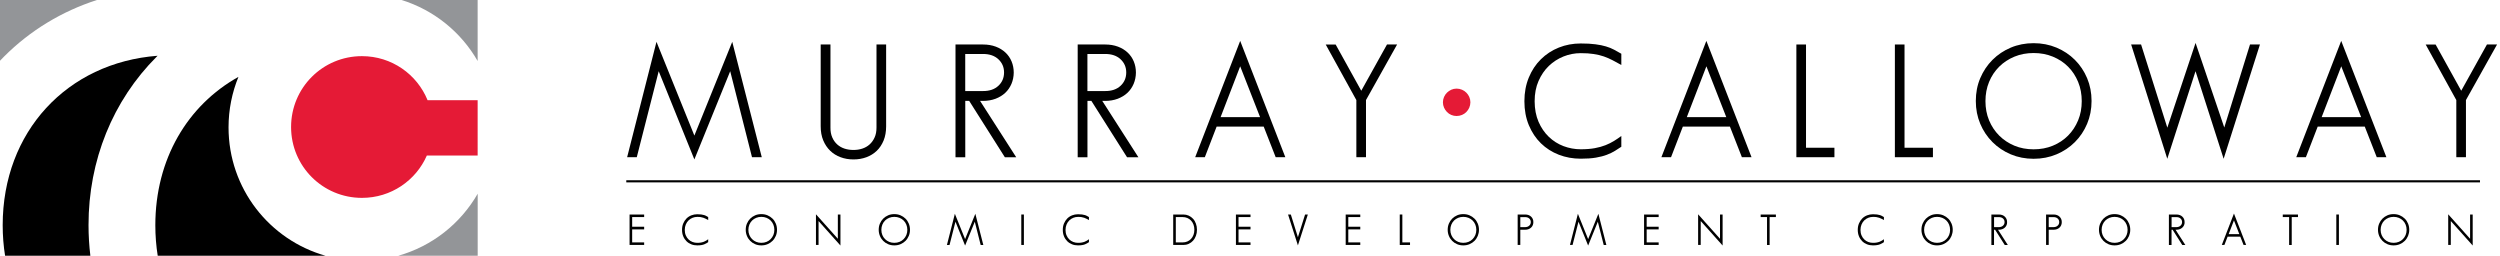 <?xml version="1.0" encoding="utf-8"?>
<!-- Generator: Adobe Illustrator 25.0.0, SVG Export Plug-In . SVG Version: 6.00 Build 0)  -->
<svg version="1.1" id="Layer_1" xmlns="http://www.w3.org/2000/svg" xmlns:xlink="http://www.w3.org/1999/xlink" x="0px" y="0px"
	 viewBox="0 0 586 60" style="enable-background:new 0 0 586 60;" xml:space="preserve">
<style type="text/css">
	.st0{fill:#939598;}
	.st1{fill:#E51A36;}
	.st2{fill:none;stroke:#000000;stroke-width:0.5;}
</style>
<path d="M53.57,29.86c0-4.19,0.83-8.19,2.32-11.84c-11.93,6.65-19.48,19.28-19.48,34.77c0,2.46,0.19,4.86,0.56,7.16h39.35
	C63.18,56.24,53.57,44.2,53.57,29.86"/>
<path class="st0" d="M93.37,59.94h18.6V45.41C107.95,52.41,101.3,57.7,93.37,59.94"/>
<path class="st0" d="M22.72,0H0v14.24c0.32-0.33,0.64-0.66,0.96-0.99C7.08,7.13,14.52,2.64,22.72,0"/>
<path class="st1" d="M84.84,13.16c-9.2,0-16.61,7.41-16.61,16.61s7.41,16.61,16.61,16.61c6.82,0,12.65-4.07,15.21-9.92h11.91V23.48
	h-11.74C97.75,17.42,91.81,13.16,84.84,13.16"/>
<path class="st0" d="M111.96,14.3V0H94.13C101.73,2.36,108.08,7.53,111.96,14.3"/>
<path d="M36.75,13.26c0.06-0.06,0.13-0.12,0.19-0.19C15.7,14.69,0.63,30.89,0.63,52.78c0,2.46,0.19,4.86,0.56,7.16h19.99
	c-0.28-2.35-0.43-4.74-0.43-7.16C20.74,37.61,26.42,23.58,36.75,13.26"/>
<g>
	<path d="M162.76,31.78l8.88-21.98l6.92,27.05h-2.29l-5.11-20.16l-8.4,20.68l-8.36-20.68l-5.14,20.16H147l6.88-27.05L162.76,31.78z"
		/>
	<path d="M195.08,32.21c0.28,0.65,0.67,1.2,1.17,1.65c0.49,0.44,1.07,0.77,1.72,0.98c0.65,0.21,1.35,0.31,2.09,0.31
		c0.71,0,1.4-0.1,2.05-0.31c0.65-0.21,1.23-0.54,1.72-0.98c0.49-0.44,0.89-0.99,1.18-1.65c0.3-0.65,0.44-1.42,0.44-2.31V10.43h2.26
		V29.6c0,1.26-0.2,2.37-0.59,3.33c-0.4,0.96-0.93,1.77-1.61,2.42c-0.68,0.65-1.49,1.15-2.42,1.5c-0.94,0.35-1.95,0.52-3.03,0.52
		c-1.09,0-2.1-0.17-3.03-0.52c-0.94-0.35-1.75-0.85-2.44-1.52c-0.69-0.67-1.23-1.48-1.63-2.44c-0.4-0.96-0.59-2.06-0.59-3.29V10.43
		h2.29V29.9C194.65,30.78,194.79,31.55,195.08,32.21z"/>
	<path d="M237.09,19.65c-0.35,0.81-0.83,1.52-1.46,2.11c-0.63,0.59-1.39,1.05-2.28,1.39c-0.89,0.33-1.86,0.5-2.92,0.5h-0.7
		l8.47,13.21h-2.66l-8.36-13.21h-0.92v13.21h-2.29V10.43h6.47c1.08,0,2.07,0.17,2.96,0.5s1.65,0.8,2.28,1.39
		c0.63,0.59,1.11,1.29,1.44,2.09c0.33,0.8,0.5,1.67,0.5,2.61C237.61,17.96,237.43,18.83,237.09,19.65z M234.02,20.11
		c0.89-0.83,1.33-1.87,1.33-3.13c0-1.23-0.44-2.26-1.33-3.09c-0.89-0.83-2.08-1.24-3.59-1.24h-4.18v8.69h4.18
		C231.93,21.35,233.13,20.94,234.02,20.11z"/>
	<path d="M265.73,19.65c-0.35,0.81-0.83,1.52-1.46,2.11c-0.63,0.59-1.39,1.05-2.28,1.39c-0.89,0.33-1.86,0.5-2.92,0.5h-0.7
		l8.47,13.21h-2.66l-8.36-13.21h-0.92v13.21h-2.29V10.43h6.47c1.08,0,2.07,0.17,2.96,0.5s1.65,0.8,2.28,1.39
		c0.63,0.59,1.11,1.29,1.44,2.09c0.33,0.8,0.5,1.67,0.5,2.61C266.25,17.96,266.07,18.83,265.73,19.65z M262.66,20.11
		c0.89-0.83,1.33-1.87,1.33-3.13c0-1.23-0.44-2.26-1.33-3.09c-0.89-0.83-2.08-1.24-3.59-1.24h-4.18v8.69h4.18
		C260.57,21.35,261.77,20.94,262.66,20.11z"/>
	<path d="M301.28,36.85h-2.26l-2.81-7.18h-11.03l-2.77,7.18h-2.26L290.7,9.58L301.28,36.85z M286.11,27.45h9.25l-4.66-11.91
		L286.11,27.45z"/>
	<path d="M319.08,21.27l6.03-10.84h2.37l-7.29,13.02v13.39h-2.26V23.46l-7.18-13.02h2.33L319.08,21.27z"/>
</g>
<g>
	<path class="st1" d="M344.4,25.23c-0.17,0.39-0.4,0.73-0.69,1.02c-0.29,0.3-0.63,0.53-1.02,0.69c-0.4,0.16-0.81,0.25-1.26,0.25
		c-0.44,0-0.86-0.08-1.25-0.25c-0.39-0.16-0.72-0.39-1.01-0.69s-0.52-0.64-0.69-1.02c-0.17-0.39-0.26-0.8-0.26-1.25
		c0-0.44,0.09-0.86,0.26-1.25c0.17-0.39,0.4-0.72,0.69-1.01c0.29-0.29,0.62-0.52,1.01-0.69c0.39-0.17,0.8-0.26,1.25-0.26
		c0.44,0,0.86,0.09,1.26,0.26c0.39,0.17,0.74,0.4,1.02,0.69c0.29,0.29,0.52,0.62,0.69,1.01c0.17,0.39,0.26,0.8,0.26,1.25
		C344.65,24.43,344.57,24.84,344.4,25.23z"/>
</g>
<g>
	<path d="M360.63,28.54c0.6,1.39,1.41,2.57,2.41,3.53c1,0.96,2.15,1.69,3.44,2.18c1.3,0.49,2.65,0.74,4.05,0.74
		c1.26,0,2.36-0.09,3.29-0.26c0.94-0.17,1.78-0.41,2.52-0.7c0.74-0.3,1.41-0.63,2-1c0.59-0.37,1.16-0.75,1.7-1.15v2.52
		c-0.47,0.32-0.97,0.65-1.5,0.97c-0.53,0.33-1.16,0.63-1.89,0.91c-0.73,0.28-1.58,0.5-2.57,0.67c-0.99,0.17-2.17,0.25-3.55,0.25
		c-1.83,0-3.54-0.31-5.14-0.93c-1.6-0.62-3-1.51-4.2-2.68c-1.2-1.17-2.14-2.59-2.83-4.25s-1.04-3.53-1.04-5.61
		c0-2.05,0.35-3.9,1.04-5.57s1.63-3.09,2.83-4.27c1.2-1.18,2.6-2.1,4.2-2.74c1.6-0.64,3.32-0.96,5.14-0.96
		c1.36,0,2.5,0.06,3.44,0.19c0.94,0.12,1.76,0.29,2.46,0.5c0.7,0.21,1.33,0.46,1.89,0.76c0.56,0.3,1.13,0.62,1.72,0.96v2.63
		c-0.72-0.39-1.4-0.76-2.05-1.11c-0.65-0.34-1.34-0.64-2.05-0.89c-0.72-0.25-1.51-0.44-2.39-0.57c-0.88-0.14-1.88-0.2-3.02-0.2
		c-1.41,0-2.76,0.26-4.05,0.78c-1.29,0.52-2.44,1.26-3.44,2.22s-1.8,2.14-2.41,3.53s-0.91,2.98-0.91,4.75
		C359.73,25.55,360.03,27.15,360.63,28.54z"/>
	<path d="M410.56,36.85h-2.26l-2.81-7.18h-11.03l-2.77,7.18h-2.26l10.54-27.27L410.56,36.85z M395.39,27.45h9.25l-4.66-11.91
		L395.39,27.45z"/>
	<path d="M429.99,34.63v2.22h-8.92V10.43h2.26v24.2H429.99z"/>
	<path d="M453.08,34.63v2.22h-8.92V10.43h2.26v24.2H453.08z"/>
	<path d="M489.22,29.02c-0.69,1.64-1.65,3.07-2.87,4.29c-1.22,1.22-2.66,2.18-4.31,2.87s-3.44,1.04-5.36,1.04
		c-1.92,0-3.71-0.35-5.35-1.04c-1.64-0.69-3.07-1.65-4.29-2.87c-1.22-1.22-2.18-2.65-2.87-4.29c-0.69-1.64-1.04-3.42-1.04-5.35
		c0-1.92,0.34-3.71,1.04-5.35c0.69-1.64,1.65-3.07,2.87-4.29s2.65-2.18,4.29-2.87c1.64-0.69,3.42-1.04,5.35-1.04
		c1.92,0,3.71,0.35,5.36,1.04c1.65,0.69,3.09,1.65,4.31,2.87s2.18,2.65,2.87,4.29c0.69,1.64,1.04,3.42,1.04,5.35
		C490.26,25.6,489.91,27.38,489.22,29.02z M481.19,34.15c1.38-0.57,2.57-1.36,3.57-2.37c1-1.01,1.78-2.2,2.35-3.57
		c0.57-1.37,0.85-2.87,0.85-4.5s-0.28-3.13-0.85-4.51c-0.57-1.38-1.35-2.57-2.35-3.57s-2.19-1.78-3.57-2.35
		c-1.38-0.57-2.89-0.85-4.51-0.85s-3.13,0.28-4.5,0.85s-2.56,1.35-3.57,2.35s-1.8,2.19-2.37,3.57s-0.85,2.89-0.85,4.51
		s0.28,3.13,0.85,4.5c0.57,1.37,1.36,2.56,2.37,3.57c1.01,1.01,2.2,1.8,3.57,2.37c1.37,0.57,2.87,0.85,4.5,0.85
		S479.81,34.72,481.19,34.15z"/>
	<path d="M508.02,29.93l6.62-19.87l6.73,19.83l6.03-19.46h2.33l-8.51,26.79l-6.59-20.53l-6.62,20.53l-8.47-26.79h2.33L508.02,29.93z
		"/>
	<path d="M559.37,36.85h-2.26l-2.81-7.18h-11.03l-2.77,7.18h-2.26l10.54-27.27L559.37,36.85z M544.2,27.45h9.25l-4.66-11.91
		L544.2,27.45z"/>
	<path d="M576.91,21.27l6.03-10.84h2.37l-7.29,13.02v13.39h-2.26V23.46l-7.18-13.02h2.33L576.91,21.27z"/>
</g>
<line class="st2" x1="146.8" y1="42.5" x2="581.31" y2="42.5"/>
<g>
	<path d="M148.18,50.88v2.27h2.81v0.62h-2.81v3.05h2.81v0.6h-3.42v-7.14h3.42v0.6H148.18z"/>
	<path d="M160.75,55.17c0.16,0.38,0.38,0.7,0.65,0.96c0.27,0.26,0.58,0.46,0.93,0.59c0.35,0.13,0.71,0.2,1.1,0.2
		c0.34,0,0.64-0.02,0.89-0.07c0.25-0.05,0.48-0.11,0.68-0.19s0.38-0.17,0.54-0.27c0.16-0.1,0.31-0.2,0.46-0.31v0.68
		c-0.13,0.09-0.26,0.17-0.41,0.26c-0.14,0.09-0.31,0.17-0.51,0.25c-0.2,0.08-0.43,0.14-0.69,0.18c-0.27,0.05-0.59,0.07-0.96,0.07
		c-0.49,0-0.96-0.08-1.39-0.25c-0.43-0.17-0.81-0.41-1.13-0.73c-0.32-0.32-0.58-0.7-0.76-1.15c-0.19-0.45-0.28-0.96-0.28-1.51
		c0-0.55,0.09-1.05,0.28-1.5c0.19-0.45,0.44-0.83,0.76-1.16c0.32-0.32,0.7-0.57,1.13-0.74c0.43-0.17,0.9-0.26,1.39-0.26
		c0.37,0,0.68,0.02,0.93,0.05c0.25,0.03,0.47,0.08,0.67,0.14c0.19,0.06,0.36,0.12,0.51,0.21c0.15,0.08,0.3,0.17,0.46,0.26v0.71
		c-0.19-0.11-0.38-0.21-0.55-0.3c-0.18-0.09-0.36-0.17-0.55-0.24c-0.19-0.07-0.41-0.12-0.65-0.16c-0.24-0.04-0.51-0.05-0.81-0.05
		c-0.38,0-0.75,0.07-1.1,0.21c-0.35,0.14-0.66,0.34-0.93,0.6c-0.27,0.26-0.49,0.58-0.65,0.96c-0.16,0.38-0.25,0.81-0.25,1.29
		C160.51,54.36,160.59,54.8,160.75,55.17z"/>
	<path d="M181.85,55.3c-0.19,0.44-0.44,0.83-0.77,1.16s-0.72,0.59-1.17,0.78c-0.45,0.19-0.93,0.28-1.45,0.28
		c-0.52,0-1-0.09-1.45-0.28s-0.83-0.45-1.16-0.78s-0.59-0.72-0.77-1.16s-0.28-0.92-0.28-1.44c0-0.52,0.09-1,0.28-1.45
		s0.44-0.83,0.77-1.16s0.72-0.59,1.16-0.78c0.44-0.19,0.92-0.28,1.45-0.28c0.52,0,1,0.09,1.45,0.28c0.45,0.19,0.83,0.45,1.17,0.78
		s0.59,0.72,0.77,1.16s0.28,0.92,0.28,1.45C182.13,54.38,182.04,54.86,181.85,55.3z M179.68,56.69c0.37-0.15,0.7-0.37,0.96-0.64
		c0.27-0.27,0.48-0.59,0.64-0.96c0.15-0.37,0.23-0.78,0.23-1.21c0-0.44-0.08-0.85-0.23-1.22c-0.15-0.37-0.37-0.7-0.64-0.97
		c-0.27-0.27-0.59-0.48-0.96-0.63s-0.78-0.23-1.22-0.23c-0.44,0-0.84,0.08-1.21,0.23s-0.69,0.37-0.96,0.63
		c-0.27,0.27-0.49,0.59-0.64,0.97c-0.15,0.37-0.23,0.78-0.23,1.22c0,0.44,0.08,0.84,0.23,1.21s0.37,0.69,0.64,0.96
		c0.27,0.27,0.59,0.49,0.96,0.64c0.37,0.15,0.77,0.23,1.21,0.23C178.9,56.92,179.31,56.84,179.68,56.69z"/>
	<path d="M197,50.29v7.26l-5.13-5.74v5.61h-0.61v-7.19l5.13,5.74v-5.68H197z"/>
	<path d="M213.02,55.3c-0.19,0.44-0.44,0.83-0.77,1.16s-0.72,0.59-1.17,0.78c-0.45,0.19-0.93,0.28-1.45,0.28
		c-0.52,0-1-0.09-1.45-0.28s-0.83-0.45-1.16-0.78s-0.59-0.72-0.77-1.16s-0.28-0.92-0.28-1.44c0-0.52,0.09-1,0.28-1.45
		s0.44-0.83,0.77-1.16s0.72-0.59,1.16-0.78c0.44-0.19,0.92-0.28,1.45-0.28c0.52,0,1,0.09,1.45,0.28c0.45,0.19,0.83,0.45,1.17,0.78
		s0.59,0.72,0.77,1.16s0.28,0.92,0.28,1.45C213.3,54.38,213.21,54.86,213.02,55.3z M210.85,56.69c0.37-0.15,0.7-0.37,0.96-0.64
		c0.27-0.27,0.48-0.59,0.64-0.96c0.15-0.37,0.23-0.78,0.23-1.21c0-0.44-0.08-0.85-0.23-1.22c-0.15-0.37-0.37-0.7-0.64-0.97
		c-0.27-0.27-0.59-0.48-0.96-0.63s-0.78-0.23-1.22-0.23c-0.44,0-0.84,0.08-1.21,0.23s-0.69,0.37-0.96,0.63
		c-0.27,0.27-0.49,0.59-0.64,0.97c-0.15,0.37-0.23,0.78-0.23,1.22c0,0.44,0.08,0.84,0.23,1.21s0.37,0.69,0.64,0.96
		c0.27,0.27,0.59,0.49,0.96,0.64c0.37,0.15,0.77,0.23,1.21,0.23C210.07,56.92,210.48,56.84,210.85,56.69z"/>
	<path d="M226.22,56.05l2.4-5.94l1.87,7.31h-0.62l-1.38-5.45l-2.27,5.59l-2.26-5.59l-1.39,5.45h-0.61l1.86-7.31L226.22,56.05z"/>
	<path d="M239.39,57.42v-7.14H240v7.14H239.39z"/>
	<path d="M250,55.17c0.16,0.38,0.38,0.7,0.65,0.96c0.27,0.26,0.58,0.46,0.93,0.59c0.35,0.13,0.71,0.2,1.1,0.2
		c0.34,0,0.64-0.02,0.89-0.07c0.25-0.05,0.48-0.11,0.68-0.19s0.38-0.17,0.54-0.27c0.16-0.1,0.31-0.2,0.46-0.31v0.68
		c-0.13,0.09-0.26,0.17-0.41,0.26c-0.14,0.09-0.31,0.17-0.51,0.25c-0.2,0.08-0.43,0.14-0.69,0.18c-0.27,0.05-0.59,0.07-0.96,0.07
		c-0.49,0-0.96-0.08-1.39-0.25c-0.43-0.17-0.81-0.41-1.13-0.73c-0.32-0.32-0.58-0.7-0.76-1.15c-0.19-0.45-0.28-0.96-0.28-1.51
		c0-0.55,0.09-1.05,0.28-1.5c0.19-0.45,0.44-0.83,0.76-1.16c0.32-0.32,0.7-0.57,1.13-0.74c0.43-0.17,0.9-0.26,1.39-0.26
		c0.37,0,0.68,0.02,0.93,0.05c0.25,0.03,0.47,0.08,0.67,0.14c0.19,0.06,0.36,0.12,0.51,0.21c0.15,0.08,0.3,0.17,0.46,0.26v0.71
		c-0.19-0.11-0.38-0.21-0.55-0.3c-0.18-0.09-0.36-0.17-0.55-0.24c-0.19-0.07-0.41-0.12-0.65-0.16c-0.24-0.04-0.51-0.05-0.81-0.05
		c-0.38,0-0.75,0.07-1.1,0.21c-0.35,0.14-0.66,0.34-0.93,0.6c-0.27,0.26-0.49,0.58-0.65,0.96c-0.16,0.38-0.25,0.81-0.25,1.29
		C249.76,54.36,249.84,54.8,250,55.17z"/>
	<path d="M280.32,55.29c-0.16,0.44-0.39,0.82-0.67,1.13c-0.29,0.31-0.62,0.56-1.02,0.74c-0.39,0.18-0.81,0.26-1.25,0.26H275v-7.14
		h2.38c0.45,0,0.87,0.09,1.25,0.26c0.39,0.18,0.73,0.42,1.02,0.74c0.29,0.31,0.51,0.69,0.67,1.13c0.16,0.44,0.25,0.92,0.25,1.44
		C280.57,54.37,280.49,54.85,280.32,55.29z M277.2,56.82c0.4,0,0.77-0.07,1.1-0.21s0.62-0.34,0.87-0.6
		c0.25-0.26,0.44-0.57,0.58-0.94c0.14-0.37,0.21-0.77,0.21-1.22s-0.07-0.85-0.21-1.22s-0.33-0.68-0.58-0.94
		c-0.25-0.26-0.54-0.46-0.87-0.6s-0.7-0.21-1.1-0.21h-1.59v5.94H277.2z"/>
	<path d="M290.31,50.88v2.27h2.81v0.62h-2.81v3.05h2.81v0.6h-3.42v-7.14h3.42v0.6H290.31z"/>
	<path d="M304.23,55.61l1.68-5.33h0.65l-2.33,7.24l-2.31-7.24h0.65L304.23,55.61z"/>
	<path d="M316.04,50.88v2.27h2.81v0.62h-2.81v3.05h2.81v0.6h-3.42v-7.14h3.42v0.6H316.04z"/>
	<path d="M330.51,56.82v0.6h-2.41v-7.14h0.61v6.54H330.51z"/>
	<path d="M346.39,55.3c-0.19,0.44-0.44,0.83-0.77,1.16s-0.72,0.59-1.17,0.78c-0.45,0.19-0.93,0.28-1.45,0.28
		c-0.52,0-1-0.09-1.45-0.28s-0.83-0.45-1.16-0.78s-0.59-0.72-0.77-1.16s-0.28-0.92-0.28-1.44c0-0.52,0.09-1,0.28-1.45
		s0.44-0.83,0.77-1.16s0.72-0.59,1.16-0.78c0.44-0.19,0.92-0.28,1.45-0.28c0.52,0,1,0.09,1.45,0.28c0.45,0.19,0.83,0.45,1.17,0.78
		s0.59,0.72,0.77,1.16s0.28,0.92,0.28,1.45C346.67,54.38,346.57,54.86,346.39,55.3z M344.22,56.69c0.37-0.15,0.7-0.37,0.96-0.64
		c0.27-0.27,0.48-0.59,0.64-0.96c0.15-0.37,0.23-0.78,0.23-1.21c0-0.44-0.08-0.85-0.23-1.22c-0.15-0.37-0.37-0.7-0.64-0.97
		c-0.27-0.27-0.59-0.48-0.96-0.63s-0.78-0.23-1.22-0.23c-0.44,0-0.84,0.08-1.21,0.23s-0.69,0.37-0.96,0.63
		c-0.27,0.27-0.49,0.59-0.64,0.97c-0.15,0.37-0.23,0.78-0.23,1.22c0,0.44,0.08,0.84,0.23,1.21s0.37,0.69,0.64,0.96
		c0.27,0.27,0.59,0.49,0.96,0.64c0.37,0.15,0.77,0.23,1.21,0.23C343.44,56.92,343.84,56.84,344.22,56.69z"/>
	<path d="M358.29,50.41c0.24,0.09,0.44,0.21,0.61,0.38c0.17,0.16,0.3,0.35,0.39,0.56c0.09,0.22,0.13,0.45,0.13,0.71
		c0,0.25-0.04,0.49-0.13,0.71c-0.09,0.22-0.22,0.41-0.39,0.57c-0.17,0.16-0.38,0.29-0.61,0.38c-0.24,0.09-0.51,0.13-0.8,0.13h-1.13
		v3.57h-0.62v-7.14h1.75C357.78,50.28,358.05,50.32,358.29,50.41z M358.46,52.89c0.24-0.22,0.36-0.5,0.36-0.84
		c0-0.33-0.12-0.61-0.36-0.83s-0.56-0.33-0.97-0.33h-1.13v2.35h1.13C357.9,53.23,358.22,53.12,358.46,52.89z"/>
	<path d="M372.26,56.05l2.4-5.94l1.87,7.31h-0.62l-1.38-5.45l-2.27,5.59L370,51.97l-1.39,5.45H368l1.86-7.31L372.26,56.05z"/>
	<path d="M385.98,50.88v2.27h2.81v0.62h-2.81v3.05h2.81v0.6h-3.42v-7.14h3.42v0.6H385.98z"/>
	<path d="M403.78,50.29v7.26l-5.13-5.74v5.61h-0.61v-7.19l5.13,5.74v-5.68H403.78z"/>
	<path d="M416.27,50.88h-1.47v6.54h-0.61v-6.54h-1.49v-0.6h3.57V50.88z"/>
	<path d="M436.34,55.17c0.16,0.38,0.38,0.7,0.65,0.96c0.27,0.26,0.58,0.46,0.93,0.59c0.35,0.13,0.71,0.2,1.1,0.2
		c0.34,0,0.64-0.02,0.89-0.07c0.25-0.05,0.48-0.11,0.68-0.19s0.38-0.17,0.54-0.27c0.16-0.1,0.31-0.2,0.46-0.31v0.68
		c-0.13,0.09-0.26,0.17-0.41,0.26c-0.14,0.09-0.31,0.17-0.51,0.25c-0.2,0.08-0.43,0.14-0.69,0.18c-0.27,0.05-0.59,0.07-0.96,0.07
		c-0.49,0-0.96-0.08-1.39-0.25c-0.43-0.17-0.81-0.41-1.13-0.73c-0.32-0.32-0.58-0.7-0.76-1.15c-0.19-0.45-0.28-0.96-0.28-1.51
		c0-0.55,0.09-1.05,0.28-1.5c0.19-0.45,0.44-0.83,0.76-1.16c0.32-0.32,0.7-0.57,1.13-0.74c0.43-0.17,0.9-0.26,1.39-0.26
		c0.37,0,0.68,0.02,0.93,0.05c0.25,0.03,0.47,0.08,0.67,0.14c0.19,0.06,0.36,0.12,0.51,0.21c0.15,0.08,0.3,0.17,0.46,0.26v0.71
		c-0.19-0.11-0.38-0.21-0.55-0.3c-0.18-0.09-0.36-0.17-0.55-0.24c-0.19-0.07-0.41-0.12-0.65-0.16c-0.24-0.04-0.51-0.05-0.81-0.05
		c-0.38,0-0.75,0.07-1.1,0.21c-0.35,0.14-0.66,0.34-0.93,0.6c-0.27,0.26-0.49,0.58-0.65,0.96c-0.16,0.38-0.25,0.81-0.25,1.29
		C436.1,54.36,436.18,54.8,436.34,55.17z"/>
	<path d="M457.44,55.3c-0.19,0.44-0.44,0.83-0.77,1.16s-0.72,0.59-1.17,0.78c-0.45,0.19-0.93,0.28-1.45,0.28
		c-0.52,0-1-0.09-1.45-0.28s-0.83-0.45-1.16-0.78s-0.59-0.72-0.77-1.16s-0.28-0.92-0.28-1.44c0-0.52,0.09-1,0.28-1.45
		s0.44-0.83,0.77-1.16s0.72-0.59,1.16-0.78c0.44-0.19,0.92-0.28,1.45-0.28c0.52,0,1,0.09,1.45,0.28c0.45,0.19,0.83,0.45,1.17,0.78
		s0.59,0.72,0.77,1.16s0.28,0.92,0.28,1.45C457.72,54.38,457.62,54.86,457.44,55.3z M455.27,56.69c0.37-0.15,0.7-0.37,0.96-0.64
		c0.27-0.27,0.48-0.59,0.64-0.96c0.15-0.37,0.23-0.78,0.23-1.21c0-0.44-0.08-0.85-0.23-1.22c-0.15-0.37-0.37-0.7-0.64-0.97
		c-0.27-0.27-0.59-0.48-0.96-0.63s-0.78-0.23-1.22-0.23c-0.44,0-0.84,0.08-1.21,0.23s-0.69,0.37-0.96,0.63
		c-0.27,0.27-0.49,0.59-0.64,0.97c-0.15,0.37-0.23,0.78-0.23,1.22c0,0.44,0.08,0.84,0.23,1.21s0.37,0.69,0.64,0.96
		c0.27,0.27,0.59,0.49,0.96,0.64c0.37,0.15,0.77,0.23,1.21,0.23C454.49,56.92,454.89,56.84,455.27,56.69z"/>
	<path d="M470.34,52.77c-0.09,0.22-0.23,0.41-0.4,0.57s-0.38,0.29-0.62,0.38c-0.24,0.09-0.5,0.13-0.79,0.13h-0.19l2.29,3.57h-0.72
		l-2.26-3.57h-0.25v3.57h-0.62v-7.14h1.75c0.29,0,0.56,0.04,0.8,0.13c0.24,0.09,0.44,0.21,0.61,0.38c0.17,0.16,0.3,0.35,0.39,0.56
		c0.09,0.22,0.13,0.45,0.13,0.71C470.48,52.31,470.43,52.55,470.34,52.77z M469.51,52.89c0.24-0.22,0.36-0.5,0.36-0.84
		c0-0.33-0.12-0.61-0.36-0.83s-0.56-0.33-0.97-0.33h-1.13v2.35h1.13C468.94,53.23,469.27,53.12,469.51,52.89z"/>
	<path d="M482.15,50.41c0.24,0.09,0.44,0.21,0.61,0.38c0.17,0.16,0.3,0.35,0.39,0.56c0.09,0.22,0.13,0.45,0.13,0.71
		c0,0.25-0.04,0.49-0.13,0.71c-0.09,0.22-0.22,0.41-0.39,0.57c-0.17,0.16-0.38,0.29-0.61,0.38c-0.24,0.09-0.51,0.13-0.8,0.13h-1.13
		v3.57h-0.62v-7.14h1.75C481.64,50.28,481.91,50.32,482.15,50.41z M482.32,52.89c0.24-0.22,0.36-0.5,0.36-0.84
		c0-0.33-0.12-0.61-0.36-0.83s-0.56-0.33-0.97-0.33h-1.13v2.35h1.13C481.75,53.23,482.08,53.12,482.32,52.89z"/>
	<path d="M499.05,55.3c-0.19,0.44-0.44,0.83-0.77,1.16s-0.72,0.59-1.17,0.78c-0.45,0.19-0.93,0.28-1.45,0.28
		c-0.52,0-1-0.09-1.45-0.28s-0.83-0.45-1.16-0.78s-0.59-0.72-0.77-1.16S492,54.38,492,53.86c0-0.52,0.09-1,0.28-1.45
		s0.44-0.83,0.77-1.16s0.72-0.59,1.16-0.78c0.44-0.19,0.92-0.28,1.45-0.28c0.52,0,1,0.09,1.45,0.28c0.45,0.19,0.83,0.45,1.17,0.78
		s0.59,0.72,0.77,1.16s0.28,0.92,0.28,1.45C499.33,54.38,499.23,54.86,499.05,55.3z M496.88,56.69c0.37-0.15,0.7-0.37,0.96-0.64
		c0.27-0.27,0.48-0.59,0.64-0.96c0.15-0.37,0.23-0.78,0.23-1.21c0-0.44-0.08-0.85-0.23-1.22c-0.15-0.37-0.37-0.7-0.64-0.97
		c-0.27-0.27-0.59-0.48-0.96-0.63s-0.78-0.23-1.22-0.23c-0.44,0-0.84,0.08-1.21,0.23s-0.69,0.37-0.96,0.63
		c-0.27,0.27-0.49,0.59-0.64,0.97c-0.15,0.37-0.23,0.78-0.23,1.22c0,0.44,0.08,0.84,0.23,1.21s0.37,0.69,0.64,0.96
		c0.27,0.27,0.59,0.49,0.96,0.64c0.37,0.15,0.77,0.23,1.21,0.23C496.1,56.92,496.5,56.84,496.88,56.69z"/>
	<path d="M511.95,52.77c-0.09,0.22-0.23,0.41-0.4,0.57s-0.38,0.29-0.62,0.38c-0.24,0.09-0.5,0.13-0.79,0.13h-0.19l2.29,3.57h-0.72
		l-2.26-3.57h-0.25v3.57h-0.62v-7.14h1.75c0.29,0,0.56,0.04,0.8,0.13c0.24,0.09,0.44,0.21,0.61,0.38c0.17,0.16,0.3,0.35,0.39,0.56
		c0.09,0.22,0.13,0.45,0.13,0.71C512.09,52.31,512.04,52.55,511.95,52.77z M511.12,52.89c0.24-0.22,0.36-0.5,0.36-0.84
		c0-0.33-0.12-0.61-0.36-0.83s-0.56-0.33-0.97-0.33h-1.13v2.35h1.13C510.55,53.23,510.88,53.12,511.12,52.89z"/>
	<path d="M526.5,57.42h-0.61l-0.76-1.94h-2.98l-0.75,1.94h-0.61l2.85-7.37L526.5,57.42z M522.4,54.88h2.5l-1.26-3.22L522.4,54.88z"
		/>
	<path d="M538.65,50.88h-1.47v6.54h-0.61v-6.54h-1.49v-0.6h3.57V50.88z"/>
	<path d="M547.63,57.42v-7.14h0.61v7.14H547.63z"/>
	<path d="M564.45,55.3c-0.19,0.44-0.44,0.83-0.77,1.16s-0.72,0.59-1.17,0.78c-0.45,0.19-0.93,0.28-1.45,0.28
		c-0.52,0-1-0.09-1.45-0.28s-0.83-0.45-1.16-0.78s-0.59-0.72-0.77-1.16s-0.28-0.92-0.28-1.44c0-0.52,0.09-1,0.28-1.45
		s0.44-0.83,0.77-1.16s0.72-0.59,1.16-0.78c0.44-0.19,0.92-0.28,1.45-0.28c0.52,0,1,0.09,1.45,0.28c0.45,0.19,0.83,0.45,1.17,0.78
		s0.59,0.72,0.77,1.16s0.28,0.92,0.28,1.45C564.73,54.38,564.63,54.86,564.45,55.3z M562.28,56.69c0.37-0.15,0.7-0.37,0.96-0.64
		c0.27-0.27,0.48-0.59,0.64-0.96c0.15-0.37,0.23-0.78,0.23-1.21c0-0.44-0.08-0.85-0.23-1.22c-0.15-0.37-0.37-0.7-0.64-0.97
		c-0.27-0.27-0.59-0.48-0.96-0.63s-0.78-0.23-1.22-0.23c-0.44,0-0.84,0.08-1.21,0.23s-0.69,0.37-0.96,0.63
		c-0.27,0.27-0.49,0.59-0.64,0.97c-0.15,0.37-0.23,0.78-0.23,1.22c0,0.44,0.08,0.84,0.23,1.21s0.37,0.69,0.64,0.96
		c0.27,0.27,0.59,0.49,0.96,0.64c0.37,0.15,0.77,0.23,1.21,0.23C561.5,56.92,561.9,56.84,562.28,56.69z"/>
	<path d="M579.6,50.29v7.26l-5.13-5.74v5.61h-0.61v-7.19l5.13,5.74v-5.68H579.6z"/>
</g>
</svg>
